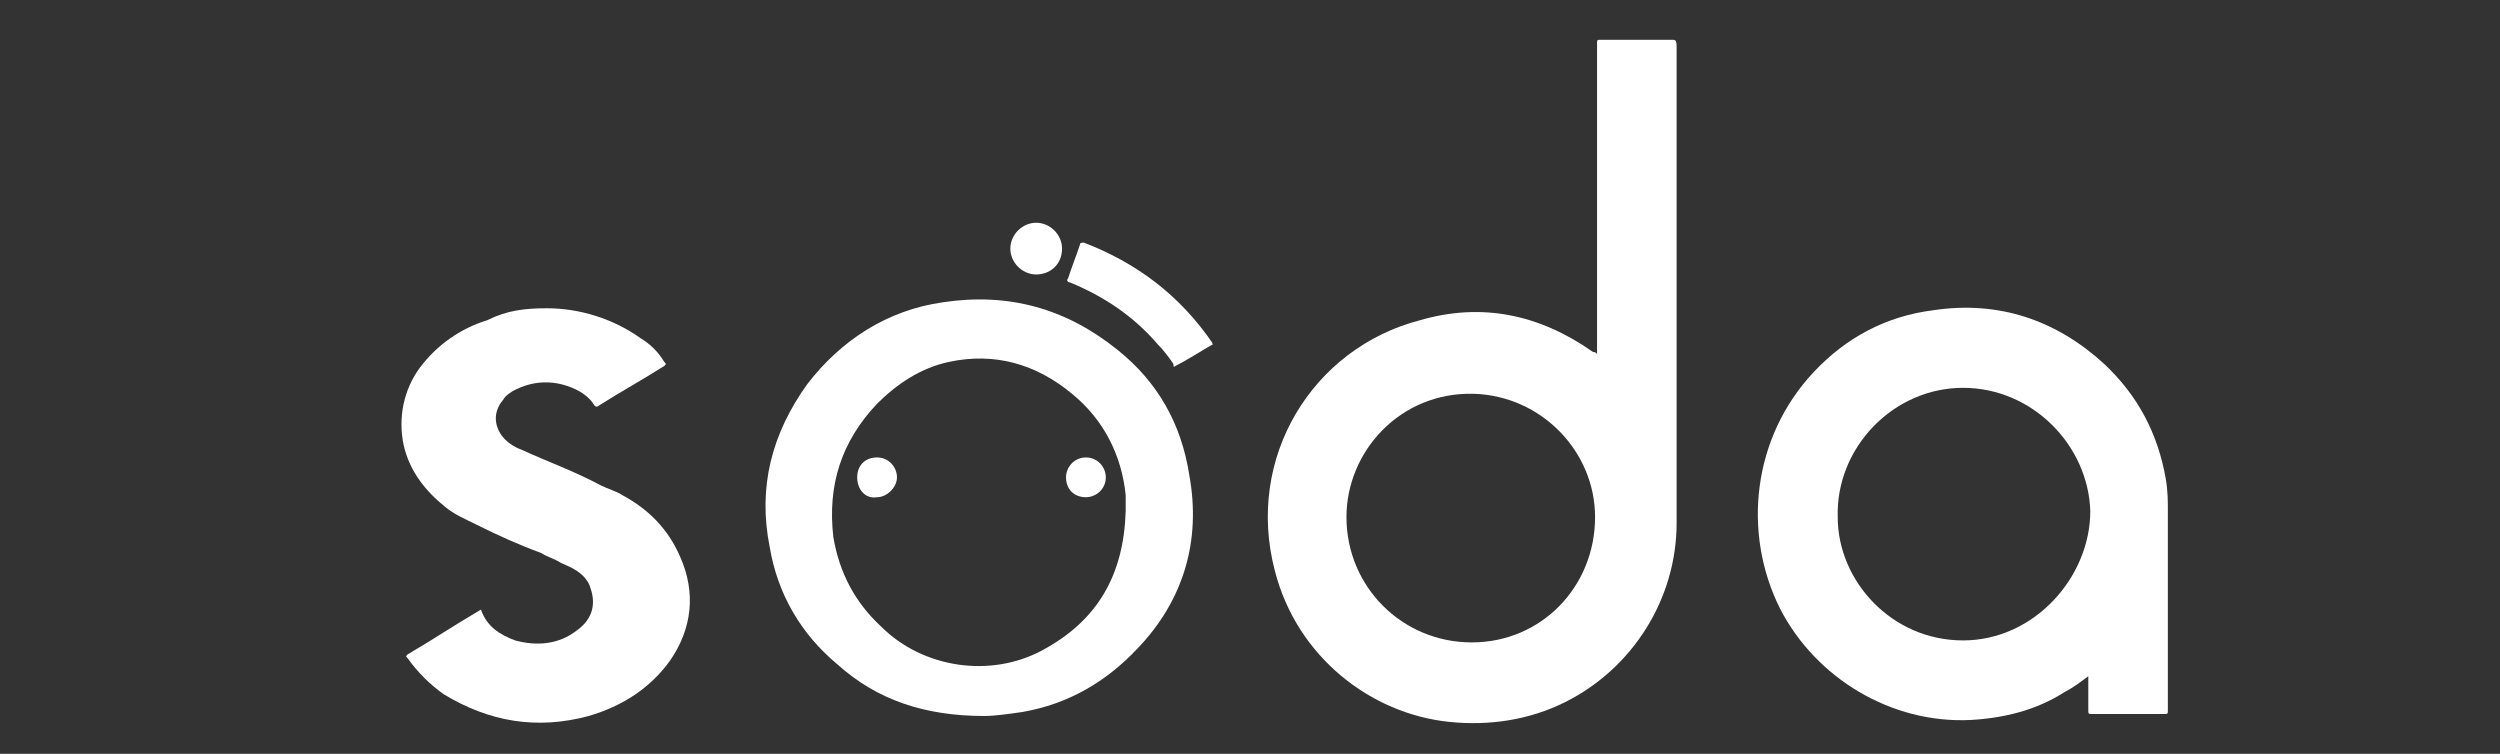 <?xml version="1.0" encoding="utf-8"?>
<!-- Generator: Adobe Illustrator 22.1.0, SVG Export Plug-In . SVG Version: 6.00 Build 0)  -->
<svg version="1.1" id="Layer_2_1_" xmlns="http://www.w3.org/2000/svg" xmlns:xlink="http://www.w3.org/1999/xlink" x="0px" y="0px"
	 viewBox="0 0 125.7 37.9" style="enable-background:new 0 0 125.7 37.9;" xml:space="preserve">
<rect x="0" y="0" width="125.7" height="37.9" fill="#333333" stroke="none"/>
<style type="text/css">
	.st0{fill:#FFFFFF;}
</style>
<title>logo</title>
<g>
	<path class="st0" d="M27.5,15.5c1.6,0,3.3,0.5,4.7,1.5c0.5,0.3,0.9,0.7,1.2,1.2c0.1,0.1,0.1,0.1,0,0.2c-1.1,0.7-2.2,1.3-3.3,2
		c0,0-0.1,0.1-0.2,0c-0.3-0.5-0.8-0.8-1.4-1c-0.9-0.3-1.8-0.2-2.6,0.2c-0.2,0.1-0.5,0.3-0.6,0.5c-0.6,0.7-0.4,1.5,0.1,2
		c0.2,0.2,0.5,0.4,0.8,0.5c1.3,0.6,2.7,1.1,4,1.8c0.4,0.2,0.8,0.3,1.1,0.5c1.3,0.7,2.3,1.7,2.9,3.1c0.8,1.8,0.6,3.6-0.5,5.2
		c-1,1.4-2.4,2.3-4.1,2.8c-2.6,0.7-5,0.3-7.3-1.1c-0.7-0.5-1.3-1.1-1.8-1.8c-0.1-0.1-0.1-0.1,0-0.2c1.2-0.7,2.4-1.5,3.6-2.2
		c0,0,0.1-0.1,0.1,0c0.3,0.8,0.9,1.2,1.7,1.5c1.1,0.3,2.2,0.2,3.1-0.5c0.7-0.5,1-1.2,0.7-2.1c-0.1-0.4-0.4-0.7-0.7-0.9
		c-0.3-0.2-0.6-0.3-0.8-0.4c-0.3-0.2-0.7-0.3-1-0.5c-1.1-0.4-2.2-0.9-3.2-1.4c-0.6-0.3-1.1-0.5-1.6-0.9c-1-0.8-1.8-1.8-2.1-3.1
		c-0.3-1.4,0-2.8,0.8-3.9c0.9-1.2,2.1-2,3.4-2.4C25.5,15.6,26.4,15.5,27.5,15.5z"/>
	<path class="st0" d="M61,17.3C61,17.3,60.9,17.3,61,17.3c-0.7,0.4-1.3,0.8-1.9,1.1c-0.1,0.1-0.1,0-0.1-0.1c-0.2-0.3-0.5-0.7-0.8-1
		c-1.2-1.4-2.7-2.4-4.4-3.1c-0.1,0-0.2-0.1-0.1-0.2c0.2-0.6,0.4-1.1,0.6-1.7c0-0.1,0.1-0.1,0.2-0.1C57.1,13.2,59.3,14.8,61,17.3
		C60.9,17.2,60.9,17.3,61,17.3z"/>
	<path class="st0" d="M52.1,13.8c-0.7,0-1.3-0.6-1.3-1.3s0.6-1.3,1.3-1.3s1.3,0.6,1.3,1.3C53.4,13.3,52.8,13.8,52.1,13.8z"/>
	<path class="st0" d="M84.1,2c-1.2,0-2.4,0-3.6,0c-0.2,0-0.2,0-0.2,0.2c0,5.1,0,10.3,0,15.4c0,0.1,0,0.1,0,0.2
		c-0.1-0.1-0.1-0.1-0.2-0.1c-2.7-1.9-5.6-2.5-8.7-1.6c-5.4,1.4-8.8,6.9-7.3,12.6c1.1,4.3,4.8,7.2,8.8,7.6c2,0.2,4-0.1,5.8-1
		c3.4-1.7,5.6-5.2,5.6-9c0-8,0-16,0-24C84.3,2,84.2,2,84.1,2z M74,32.3c-3.5,0-6.3-2.8-6.3-6.3c0-3.3,2.7-6.3,6.4-6.2
		c3.4,0.1,6.1,2.9,6.1,6.2C80.2,29.5,77.5,32.3,74,32.3z"/>
	<path class="st0" d="M109,25.8c0-0.6,0-1.1-0.1-1.7c-0.4-2.3-1.4-4.2-3.1-5.8c-2.4-2.2-5.3-3.2-8.6-2.7c-2.4,0.3-4.4,1.4-6,3.1
		c-3.1,3.3-3.6,8.1-1.7,11.9c1.8,3.5,5.6,5.8,9.6,5.6c1.7-0.1,3.3-0.5,4.7-1.4c0.4-0.2,0.8-0.5,1.2-0.8c0,0.6,0,1.1,0,1.7
		c0,0.2,0,0.2,0.2,0.2c1.2,0,2.4,0,3.6,0c0.2,0,0.2,0,0.2-0.2C109,32.4,109,29.1,109,25.8z M98.7,32.2c-3.6,0-6.3-3-6.3-6.2
		c-0.1-3.5,2.8-6.5,6.3-6.5s6.3,2.9,6.4,6.2C105.1,29,102.3,32.2,98.7,32.2z"/>
	<path class="st0" d="M59.8,23.9c-0.4-2.6-1.6-4.7-3.6-6.3c-2.6-2.1-5.5-2.9-8.8-2.4c-2.8,0.4-5.1,1.9-6.8,4.1
		c-1.8,2.5-2.5,5.2-1.9,8.2c0.4,2.4,1.6,4.4,3.4,5.9c2,1.8,4.4,2.6,7.4,2.6c0.5,0,1.2-0.1,1.9-0.2c2.3-0.4,4.2-1.5,5.8-3.2
		C59.5,30.2,60.4,27.2,59.8,23.9z M52.4,32.7c-2.6,1.4-6,0.9-8.1-1.2c-1.3-1.2-2.1-2.7-2.4-4.5c-0.3-2.6,0.4-4.8,2.2-6.7
		c1-1,2.2-1.8,3.6-2.1c2.3-0.5,4.4,0.1,6.2,1.6c1.6,1.3,2.5,3.1,2.7,5.1c0,0.1,0,0.2,0,0.2c0,0.2,0,0.4,0,0.6l0,0
		C56.5,28.9,55.2,31.2,52.4,32.7z"/>
	<path class="st0" d="M54.6,23c0.6,0,1,0.5,1,1c0,0.6-0.5,1-1,1c-0.6,0-1-0.4-1-1C53.6,23.5,54,23,54.6,23z"/>
	<path class="st0" d="M43.1,24c0-0.6,0.4-1,1-1s1,0.5,1,1s-0.5,1-1,1C43.5,25.1,43.1,24.6,43.1,24z"/>
</g>
</svg>
